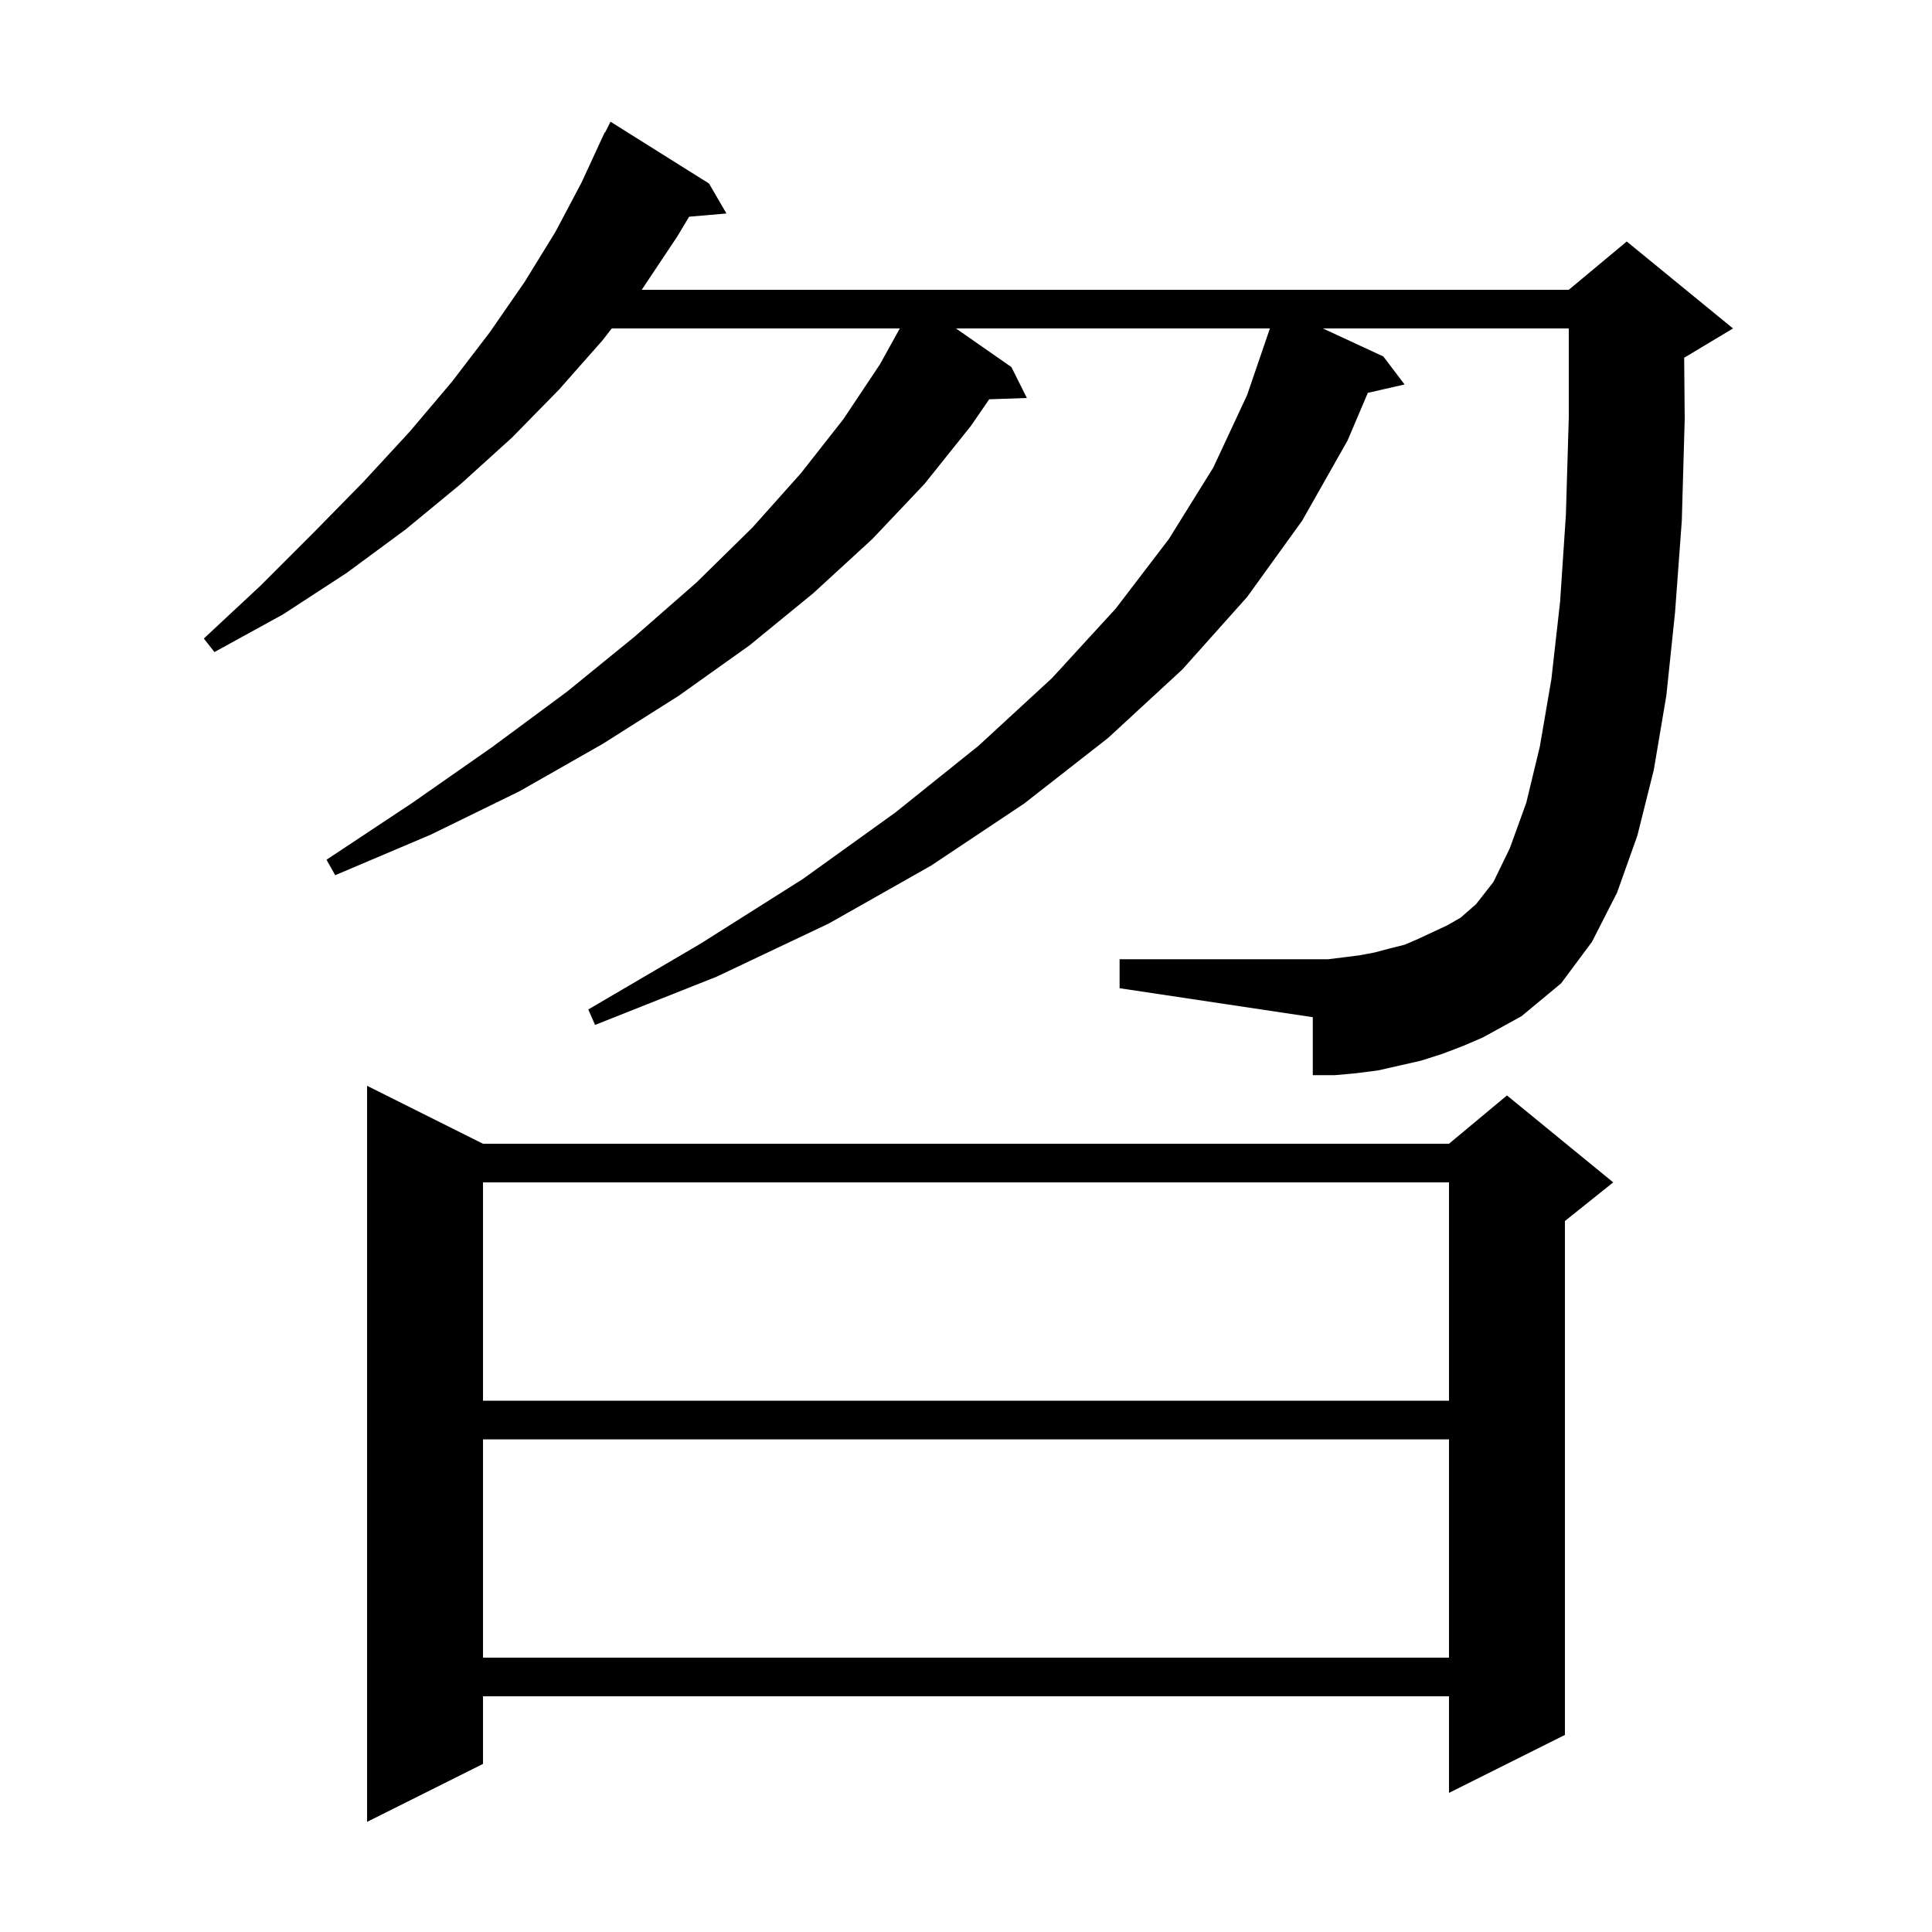 <svg xmlns="http://www.w3.org/2000/svg" xmlns:xlink="http://www.w3.org/1999/xlink" version="1.1" baseProfile="full" viewBox="0 0 200 200" width="200" height="200">
<g fill="black">
<path d="M 50.0 118.4 L 150.0 118.4 L 156.0 113.4 L 167.0 122.4 L 162.0 126.4 L 162.0 179.6 L 150.0 185.6 L 150.0 175.6 L 50.0 175.6 L 50.0 182.6 L 38.0 188.6 L 38.0 112.4 Z M 50.0 149.0 L 50.0 171.6 L 150.0 171.6 L 150.0 149.0 Z M 50.0 122.4 L 50.0 145.0 L 150.0 145.0 L 150.0 122.4 Z M 151.4 108.3 L 149.3 109.1 L 147.1 109.8 L 142.7 110.8 L 140.4 111.1 L 138.2 111.3 L 135.9 111.3 L 135.9 105.3 L 115.9 102.3 L 115.9 99.3 L 137.5 99.3 L 140.7 98.9 L 142.3 98.6 L 143.8 98.2 L 145.4 97.8 L 146.8 97.2 L 149.8 95.8 L 151.2 95.0 L 152.8 93.6 L 154.6 91.3 L 156.3 87.8 L 158.0 83.1 L 159.4 77.3 L 160.6 70.3 L 161.5 62.3 L 162.1 53.3 L 162.4 43.2 L 162.4 34.0 L 136.945 34.0 L 143.2 36.9 L 145.4 39.8 L 141.598 40.667 L 139.5 45.6 L 134.8 53.9 L 129.1 61.8 L 122.4 69.3 L 114.7 76.4 L 106.0 83.2 L 96.4 89.6 L 85.8 95.6 L 74.2 101.1 L 61.6 106.1 L 60.9 104.5 L 72.5 97.7 L 83.1 91.0 L 92.7 84.1 L 101.3 77.2 L 108.9 70.2 L 115.5 63.0 L 121.0 55.8 L 125.6 48.4 L 129.1 40.9 L 131.461 34.0 L 98.961 34.0 L 104.7 38.0 L 106.3 41.2 L 102.404 41.334 L 100.5 44.1 L 95.7 50.1 L 90.3 55.8 L 84.2 61.4 L 77.6 66.8 L 70.3 72.0 L 62.4 77.0 L 53.8 81.9 L 44.6 86.4 L 34.7 90.6 L 33.8 89.0 L 42.7 83.1 L 51.0 77.3 L 58.7 71.6 L 65.7 65.9 L 72.1 60.3 L 77.9 54.6 L 82.9 49.0 L 87.3 43.4 L 91.1 37.7 L 93.148 34.0 L 63.328 34.0 L 62.4 35.2 L 57.9 40.3 L 53.0 45.3 L 47.7 50.1 L 42.0 54.8 L 35.9 59.3 L 29.3 63.6 L 22.2 67.5 L 21.1 66.1 L 27.0 60.6 L 32.4 55.2 L 37.6 49.9 L 42.4 44.7 L 46.8 39.5 L 50.7 34.4 L 54.3 29.2 L 57.5 24.0 L 60.2 18.9 L 62.6 13.7 L 62.64 13.72 L 63.2 12.6 L 73.4 19.0 L 75.2 22.1 L 71.34 22.433 L 70.1 24.5 L 66.5 29.9 L 66.423 30.0 L 162.4 30.0 L 168.4 25.0 L 179.4 34.0 L 174.4 37.0 L 174.345 37.023 L 174.4 43.4 L 174.1 53.9 L 173.4 63.4 L 172.5 72.0 L 171.2 79.7 L 169.5 86.5 L 167.4 92.4 L 164.8 97.5 L 161.6 101.8 L 157.5 105.2 L 153.5 107.4 Z " />
</g>
</svg>
